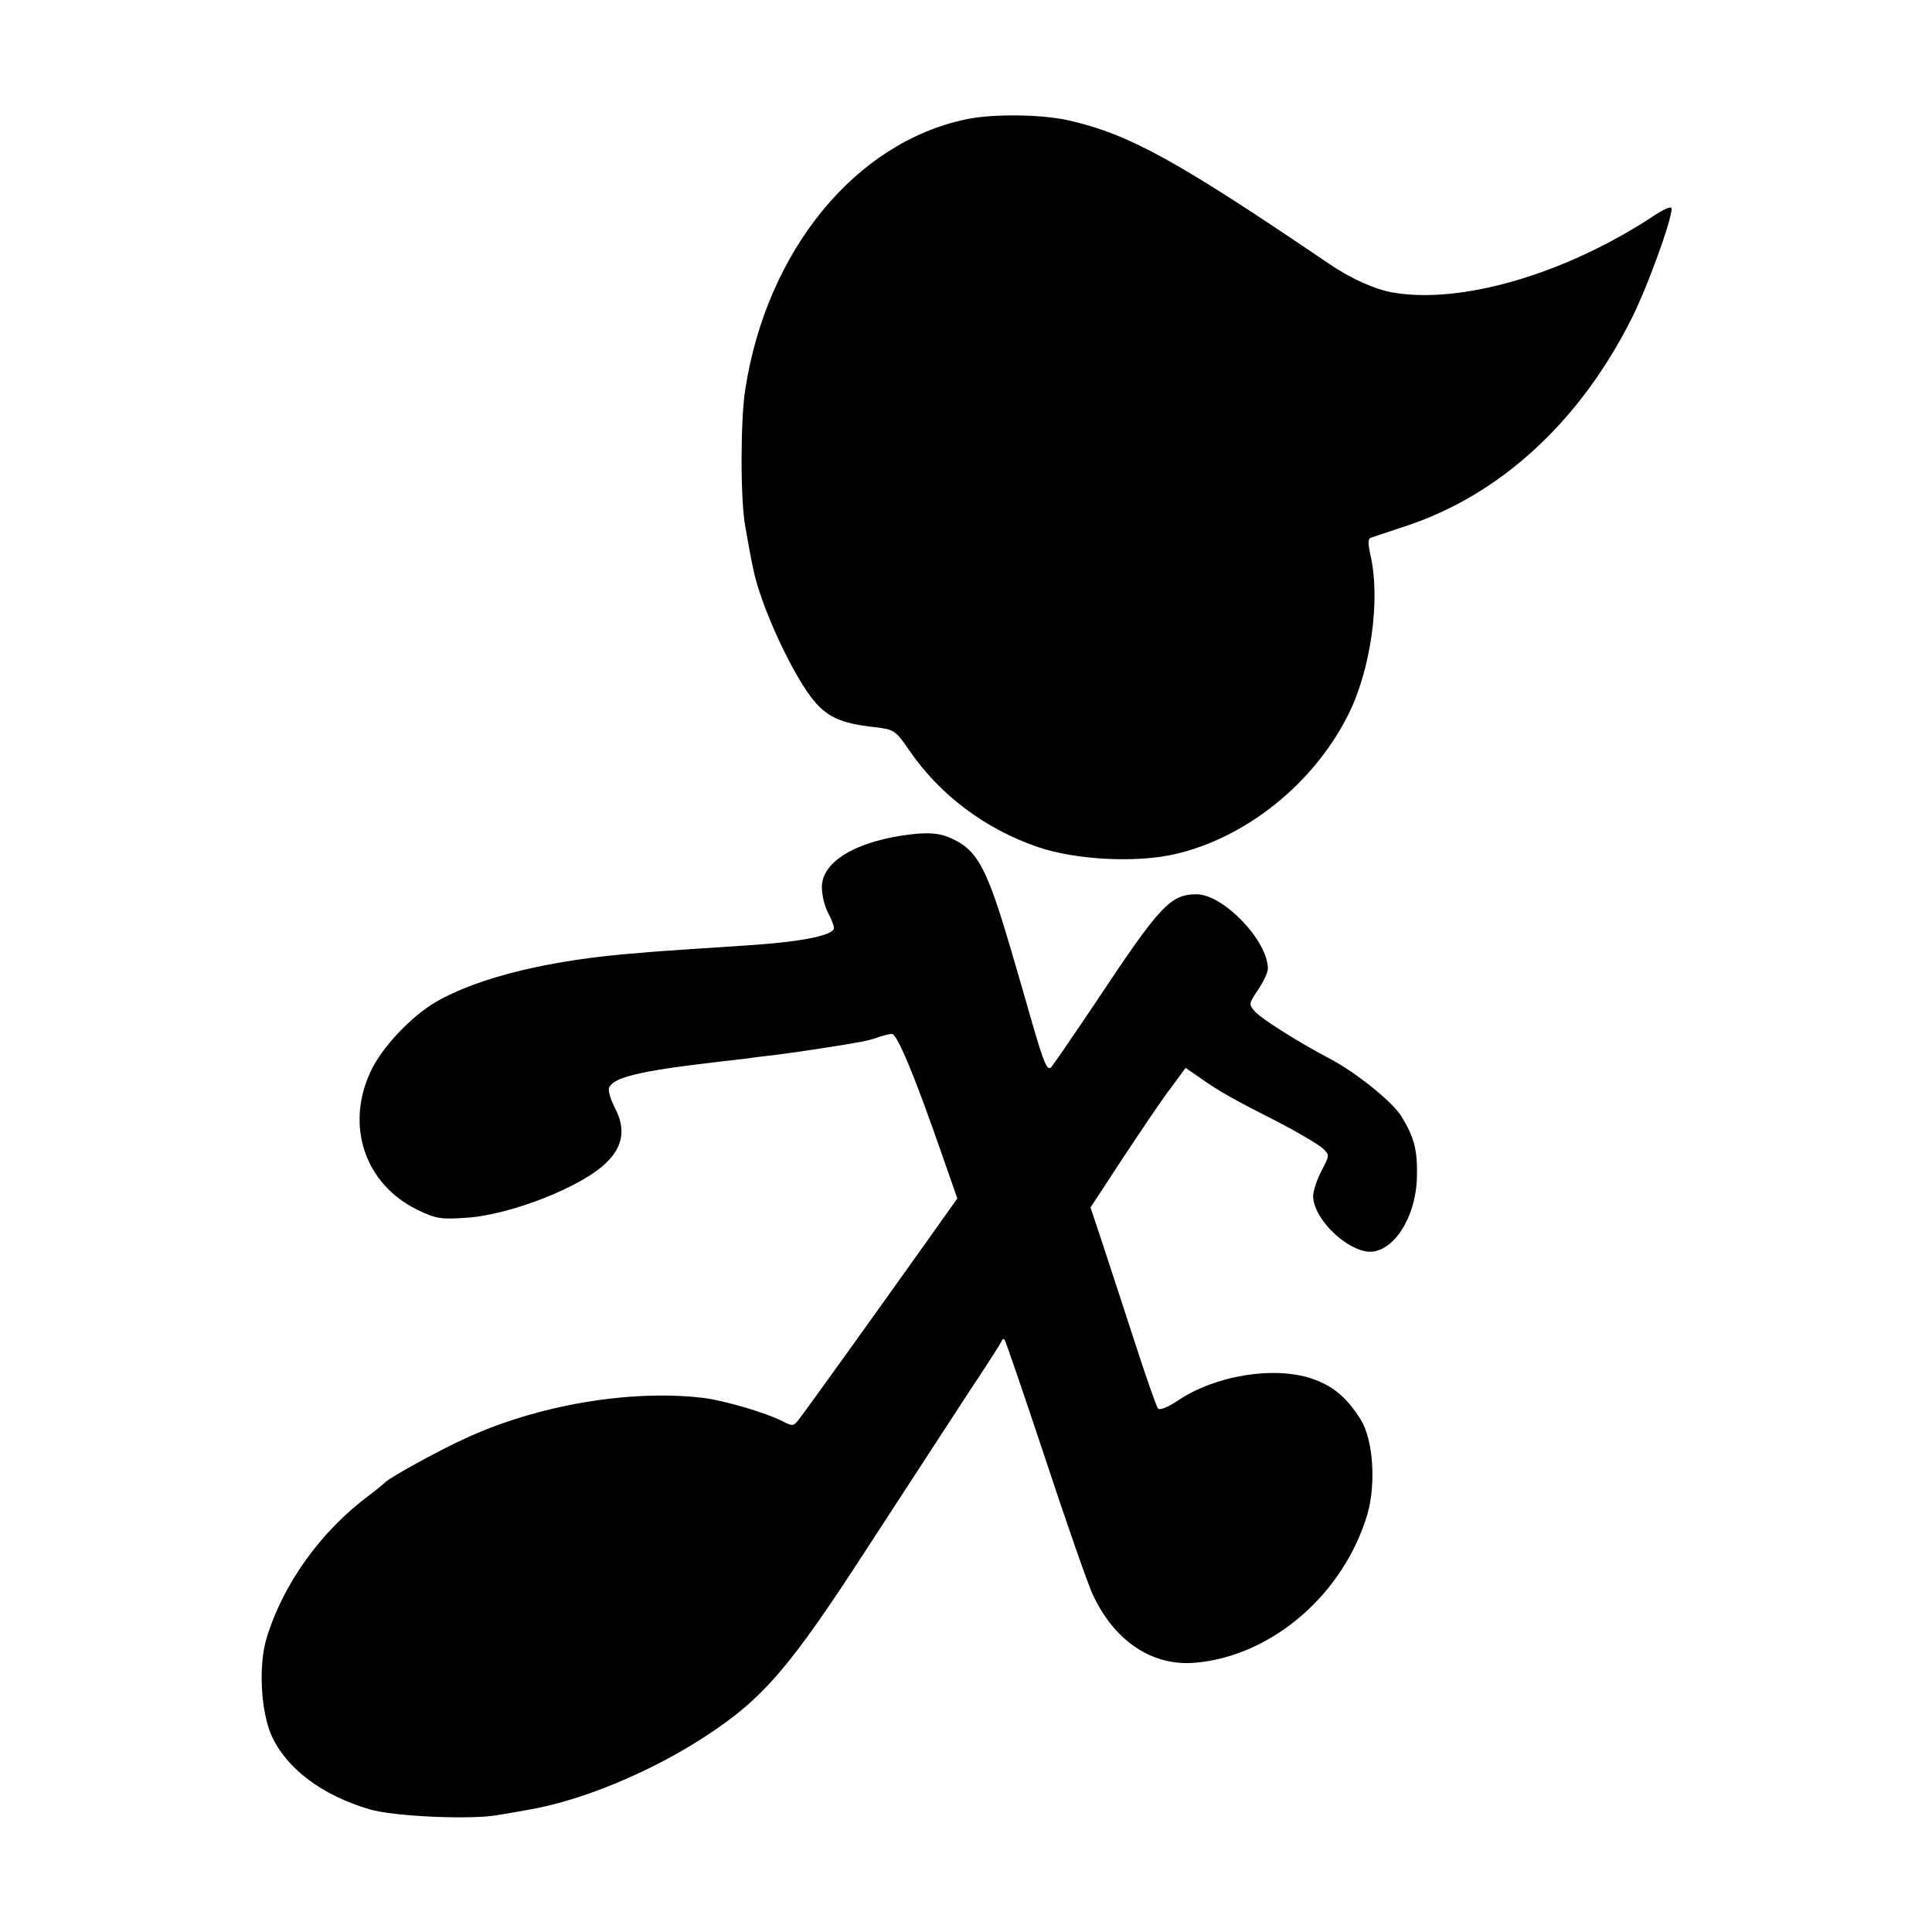 <?xml version="1.0" standalone="no"?>
<!DOCTYPE svg PUBLIC "-//W3C//DTD SVG 20010904//EN"
 "http://www.w3.org/TR/2001/REC-SVG-20010904/DTD/svg10.dtd">
<svg version="1.0" xmlns="http://www.w3.org/2000/svg"
 width="512pt" height="512pt" viewBox="0 0 512 512"
 preserveAspectRatio="xMidYMid meet">
<g transform="translate(0,512) scale(0.1,-0.1)"
fill="#000000" stroke="none">
<path d="M2561 4804 c-294 -61 -529 -348 -586 -716 -13 -83 -13 -293 0 -363 6
-35 17 -95 21 -112 18 -92 96 -264 153 -340 40 -53 78 -70 169 -80 51 -6 55
-8 92 -62 81 -118 201 -208 341 -256 101 -34 258 -42 361 -19 189 43 368 186
460 368 61 120 87 308 60 424 -7 32 -7 44 1 47 7 2 47 16 90 30 251 82 463
276 601 551 41 81 106 260 106 291 0 8 -21 -1 -52 -22 -232 -152 -507 -232
-688 -200 -46 8 -111 37 -168 76 -405 275 -529 343 -690 380 -71 16 -199 18
-271 3z"/>
<path d="M2415 2909 c-145 -17 -237 -72 -237 -140 0 -20 7 -50 16 -67 9 -17
16 -35 16 -41 0 -20 -87 -37 -225 -46 -44 -3 -118 -8 -165 -11 -47 -3 -101 -7
-120 -9 -236 -17 -431 -64 -546 -131 -66 -39 -143 -121 -172 -184 -67 -144
-15 -298 124 -366 50 -24 62 -26 132 -21 117 8 307 83 370 147 43 42 50 88 23
141 -12 23 -20 48 -17 56 11 28 82 45 281 68 28 3 66 8 85 10 19 3 55 7 80 10
25 3 72 10 105 15 33 5 78 12 99 16 22 3 50 10 63 15 14 5 30 9 37 9 13 0 58
-106 129 -310 l44 -126 -86 -121 c-133 -187 -319 -446 -335 -466 -13 -17 -17
-17 -43 -3 -43 22 -152 54 -206 61 -193 24 -442 -18 -634 -107 -67 -30 -203
-105 -213 -117 -3 -3 -22 -19 -42 -34 -128 -95 -229 -236 -272 -380 -21 -70
-15 -191 13 -255 39 -88 134 -160 261 -197 63 -19 271 -28 340 -15 25 4 59 10
75 13 141 23 327 99 475 196 152 99 223 181 430 501 102 157 222 341 267 410
46 69 85 130 87 135 2 6 5 8 8 5 3 -3 51 -144 108 -315 56 -170 113 -333 126
-361 59 -126 161 -192 276 -180 203 20 390 184 452 394 23 81 15 197 -18 250
-37 59 -74 90 -131 109 -101 33 -255 8 -354 -59 -24 -16 -47 -26 -52 -21 -4 4
-33 87 -64 183 -31 96 -70 214 -86 263 l-29 87 87 133 c48 72 104 156 126 184
l39 53 42 -29 c50 -35 82 -53 206 -116 52 -27 104 -58 115 -68 19 -18 19 -18
-3 -60 -12 -23 -22 -53 -22 -67 0 -54 75 -133 138 -146 67 -13 134 82 137 196
2 72 -7 106 -42 163 -24 38 -121 116 -190 152 -77 40 -180 105 -197 124 -17
19 -17 21 8 58 14 21 26 46 26 56 0 74 -118 197 -189 197 -69 0 -97 -30 -263
-280 -61 -91 -116 -171 -122 -178 -11 -11 -20 12 -50 115 -20 70 -44 153 -53
183 -69 237 -93 281 -173 313 -24 9 -53 11 -95 6z"/>
</g>
</svg>
